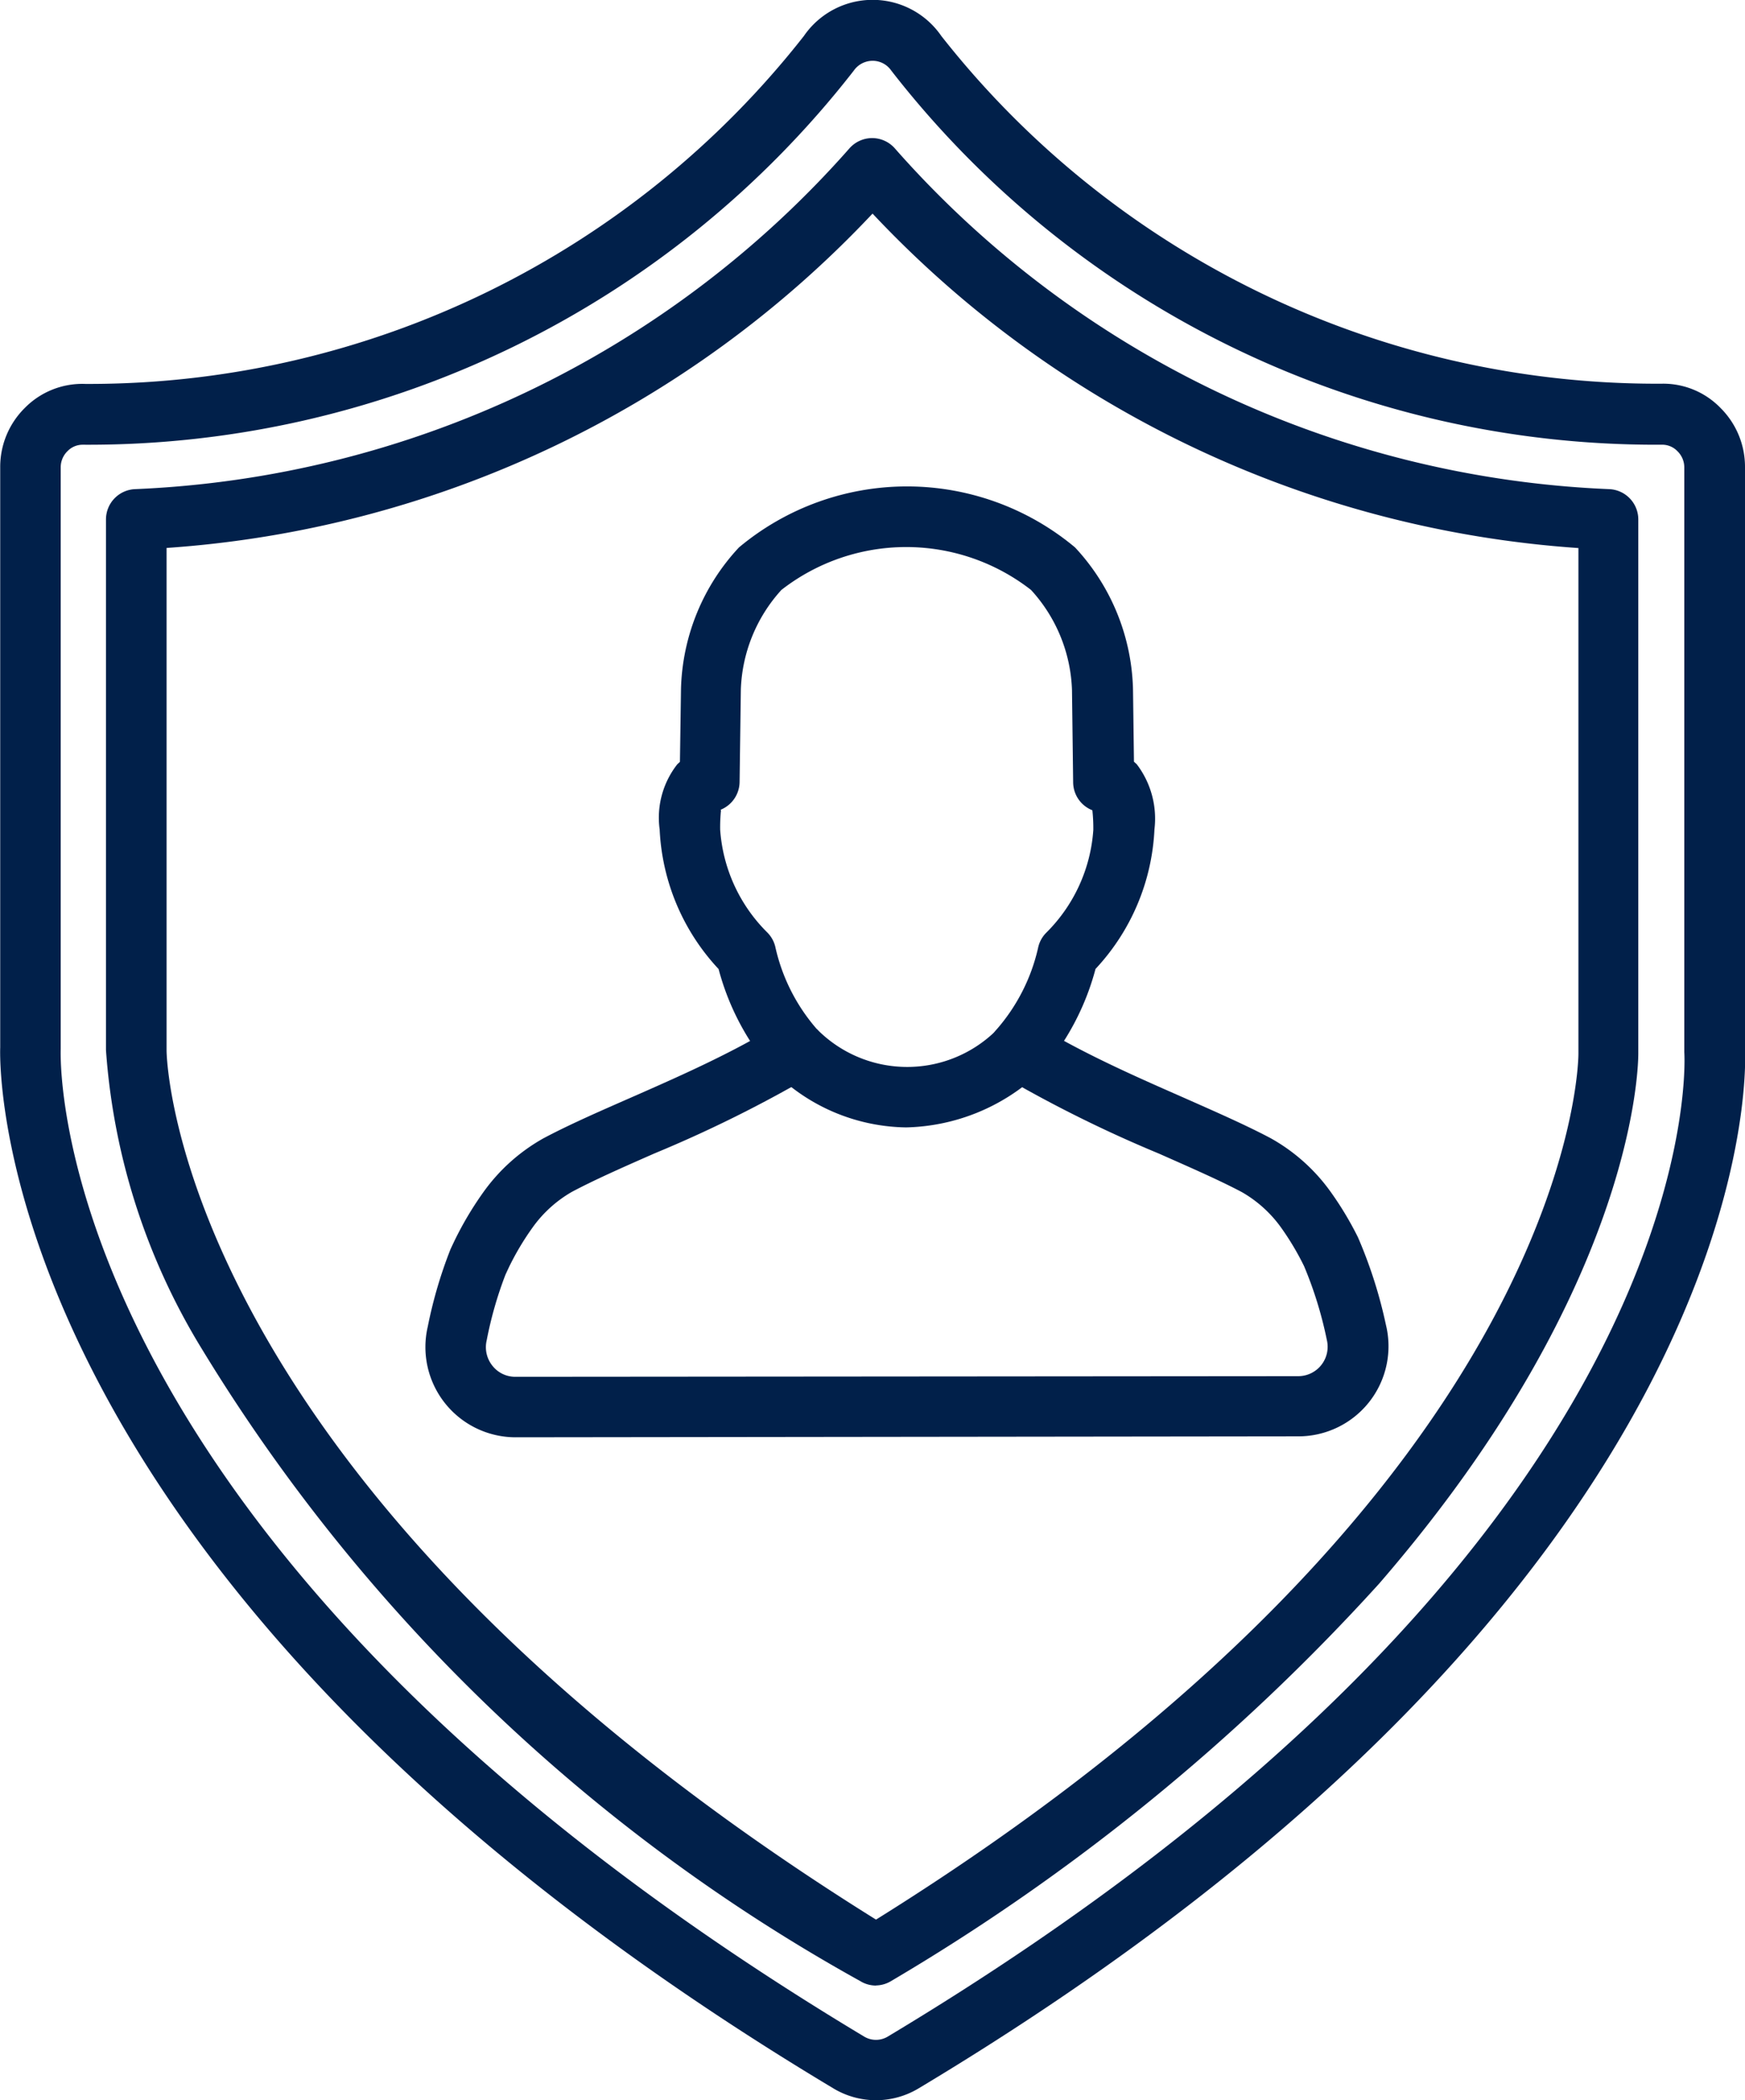 <svg xmlns="http://www.w3.org/2000/svg" width="16.615" height="20" viewBox="0 0 16.615 20">
  <g id="life-insurance" transform="translate(-58 60)">
    <g id="Grupo_211" data-name="Grupo 211" transform="translate(58 -60)">
      <path id="Caminho_524" data-name="Caminho 524" d="M652.707,909.055a.859.859,0,0,1-.836-1.054,4.283,4.283,0,0,1,.217-.738l.03-.064a3.209,3.209,0,0,1,.283-.479,1.757,1.757,0,0,1,.573-.513c.239-.127.524-.252.825-.384.364-.16.767-.337,1.141-.542a2.433,2.433,0,0,1-.3-.685,2.086,2.086,0,0,1-.561-1.328.824.824,0,0,1,.168-.622l.025-.023.01-.691a2.051,2.051,0,0,1,.552-1.351,2.494,2.494,0,0,1,3.2,0,2.053,2.053,0,0,1,.552,1.358l.009.683.026.023a.856.856,0,0,1,.169.622,2.087,2.087,0,0,1-.561,1.328,2.442,2.442,0,0,1-.3.685c.383.209.781.383,1.14.541.3.133.586.258.826.385a1.747,1.747,0,0,1,.573.512,3.131,3.131,0,0,1,.26.433,4.424,4.424,0,0,1,.266.833.858.858,0,0,1-.832,1.062h0Zm1.956-5.973a1.637,1.637,0,0,0-.008.187,1.527,1.527,0,0,0,.446.976.288.288,0,0,1,.079.139,1.774,1.774,0,0,0,.4.789.289.289,0,0,1-.061.44l-.025.015a12.3,12.3,0,0,1-1.465.724c-.291.128-.566.249-.786.366a1.184,1.184,0,0,0-.376.342,2.592,2.592,0,0,0-.223.375l-.033.071a3.65,3.65,0,0,0-.179.626.282.282,0,0,0,.054.241.276.276,0,0,0,.219.106l7.454-.006h0a.28.28,0,0,0,.272-.347,3.747,3.747,0,0,0-.216-.7,2.587,2.587,0,0,0-.217-.365,1.181,1.181,0,0,0-.376-.341c-.221-.117-.5-.238-.788-.366a12.344,12.344,0,0,1-1.464-.724l-.025-.015a.289.289,0,0,1-.061-.44,1.776,1.776,0,0,0,.4-.789.287.287,0,0,1,.079-.139,1.526,1.526,0,0,0,.445-.976,1.591,1.591,0,0,0-.009-.187.288.288,0,0,1-.183-.265l-.011-.876a1.483,1.483,0,0,0-.39-.957,1.933,1.933,0,0,0-2.377,0,1.484,1.484,0,0,0-.386.945l-.012.884a.289.289,0,0,1-.183.265Z" transform="translate(-647.798 -895.368)" fill="#01204a"/>
      <path id="Caminho_525" data-name="Caminho 525" d="M695.259,966.475a1.821,1.821,0,0,1-1.265-.536l.416-.4-.208.2.207-.2a1.206,1.206,0,0,0,1.736-.017l.377.437A1.911,1.911,0,0,1,695.259,966.475Z" transform="translate(-686.631 -955.739)" fill="#01204a"/>
      <path id="Caminho_526" data-name="Caminho 526" d="M608.647,861.065a.788.788,0,0,1-.408-.114c-8.007-4.8-7.938-9.7-7.931-9.91v-5.528a.789.789,0,0,1,.233-.562.768.768,0,0,1,.577-.23h.069a8.651,8.651,0,0,0,6.773-3.313.794.794,0,0,1,1.309,0,8.665,8.665,0,0,0,6.795,3.311h.059a.759.759,0,0,1,.564.23.79.79,0,0,1,.234.563v5.554c.01.191.162,5.068-7.865,9.884A.789.789,0,0,1,608.647,861.065ZM601.091,845.3a.2.2,0,0,0-.144.063.215.215,0,0,0-.063.153v5.538c-.006.2-.068,4.774,7.652,9.406a.218.218,0,0,0,.221,0c7.734-4.64,7.6-9.184,7.586-9.375v-5.569a.215.215,0,0,0-.064-.153.2.2,0,0,0-.137-.063h-.065a9.215,9.215,0,0,1-7.285-3.563.215.215,0,0,0-.178-.093.219.219,0,0,0-.179.094A9.233,9.233,0,0,1,601.1,845.3Zm7.556,14.673a.285.285,0,0,1-.151-.043,16.966,16.966,0,0,1-6.266-6.016,6.291,6.291,0,0,1-.915-2.849v-5.054a.289.289,0,0,1,.277-.288,9.6,9.6,0,0,0,6.8-3.243.289.289,0,0,1,.218-.1h0a.288.288,0,0,1,.218.1,9.59,9.59,0,0,0,6.8,3.243.289.289,0,0,1,.277.288v5.08c0,.024.031,2.167-2.467,5.054a19.93,19.93,0,0,1-4.647,3.785A.288.288,0,0,1,608.647,859.972Zm-6.755-13.689v4.786c0,.044.058,4.1,6.755,8.275,6.675-4.162,6.689-8.207,6.688-8.248v-4.813a10.173,10.173,0,0,1-6.721-3.185A10.177,10.177,0,0,1,601.892,846.283Z" transform="translate(-600.306 -841.065)" fill="#01204a"/>
    </g>
  </g>
</svg>

